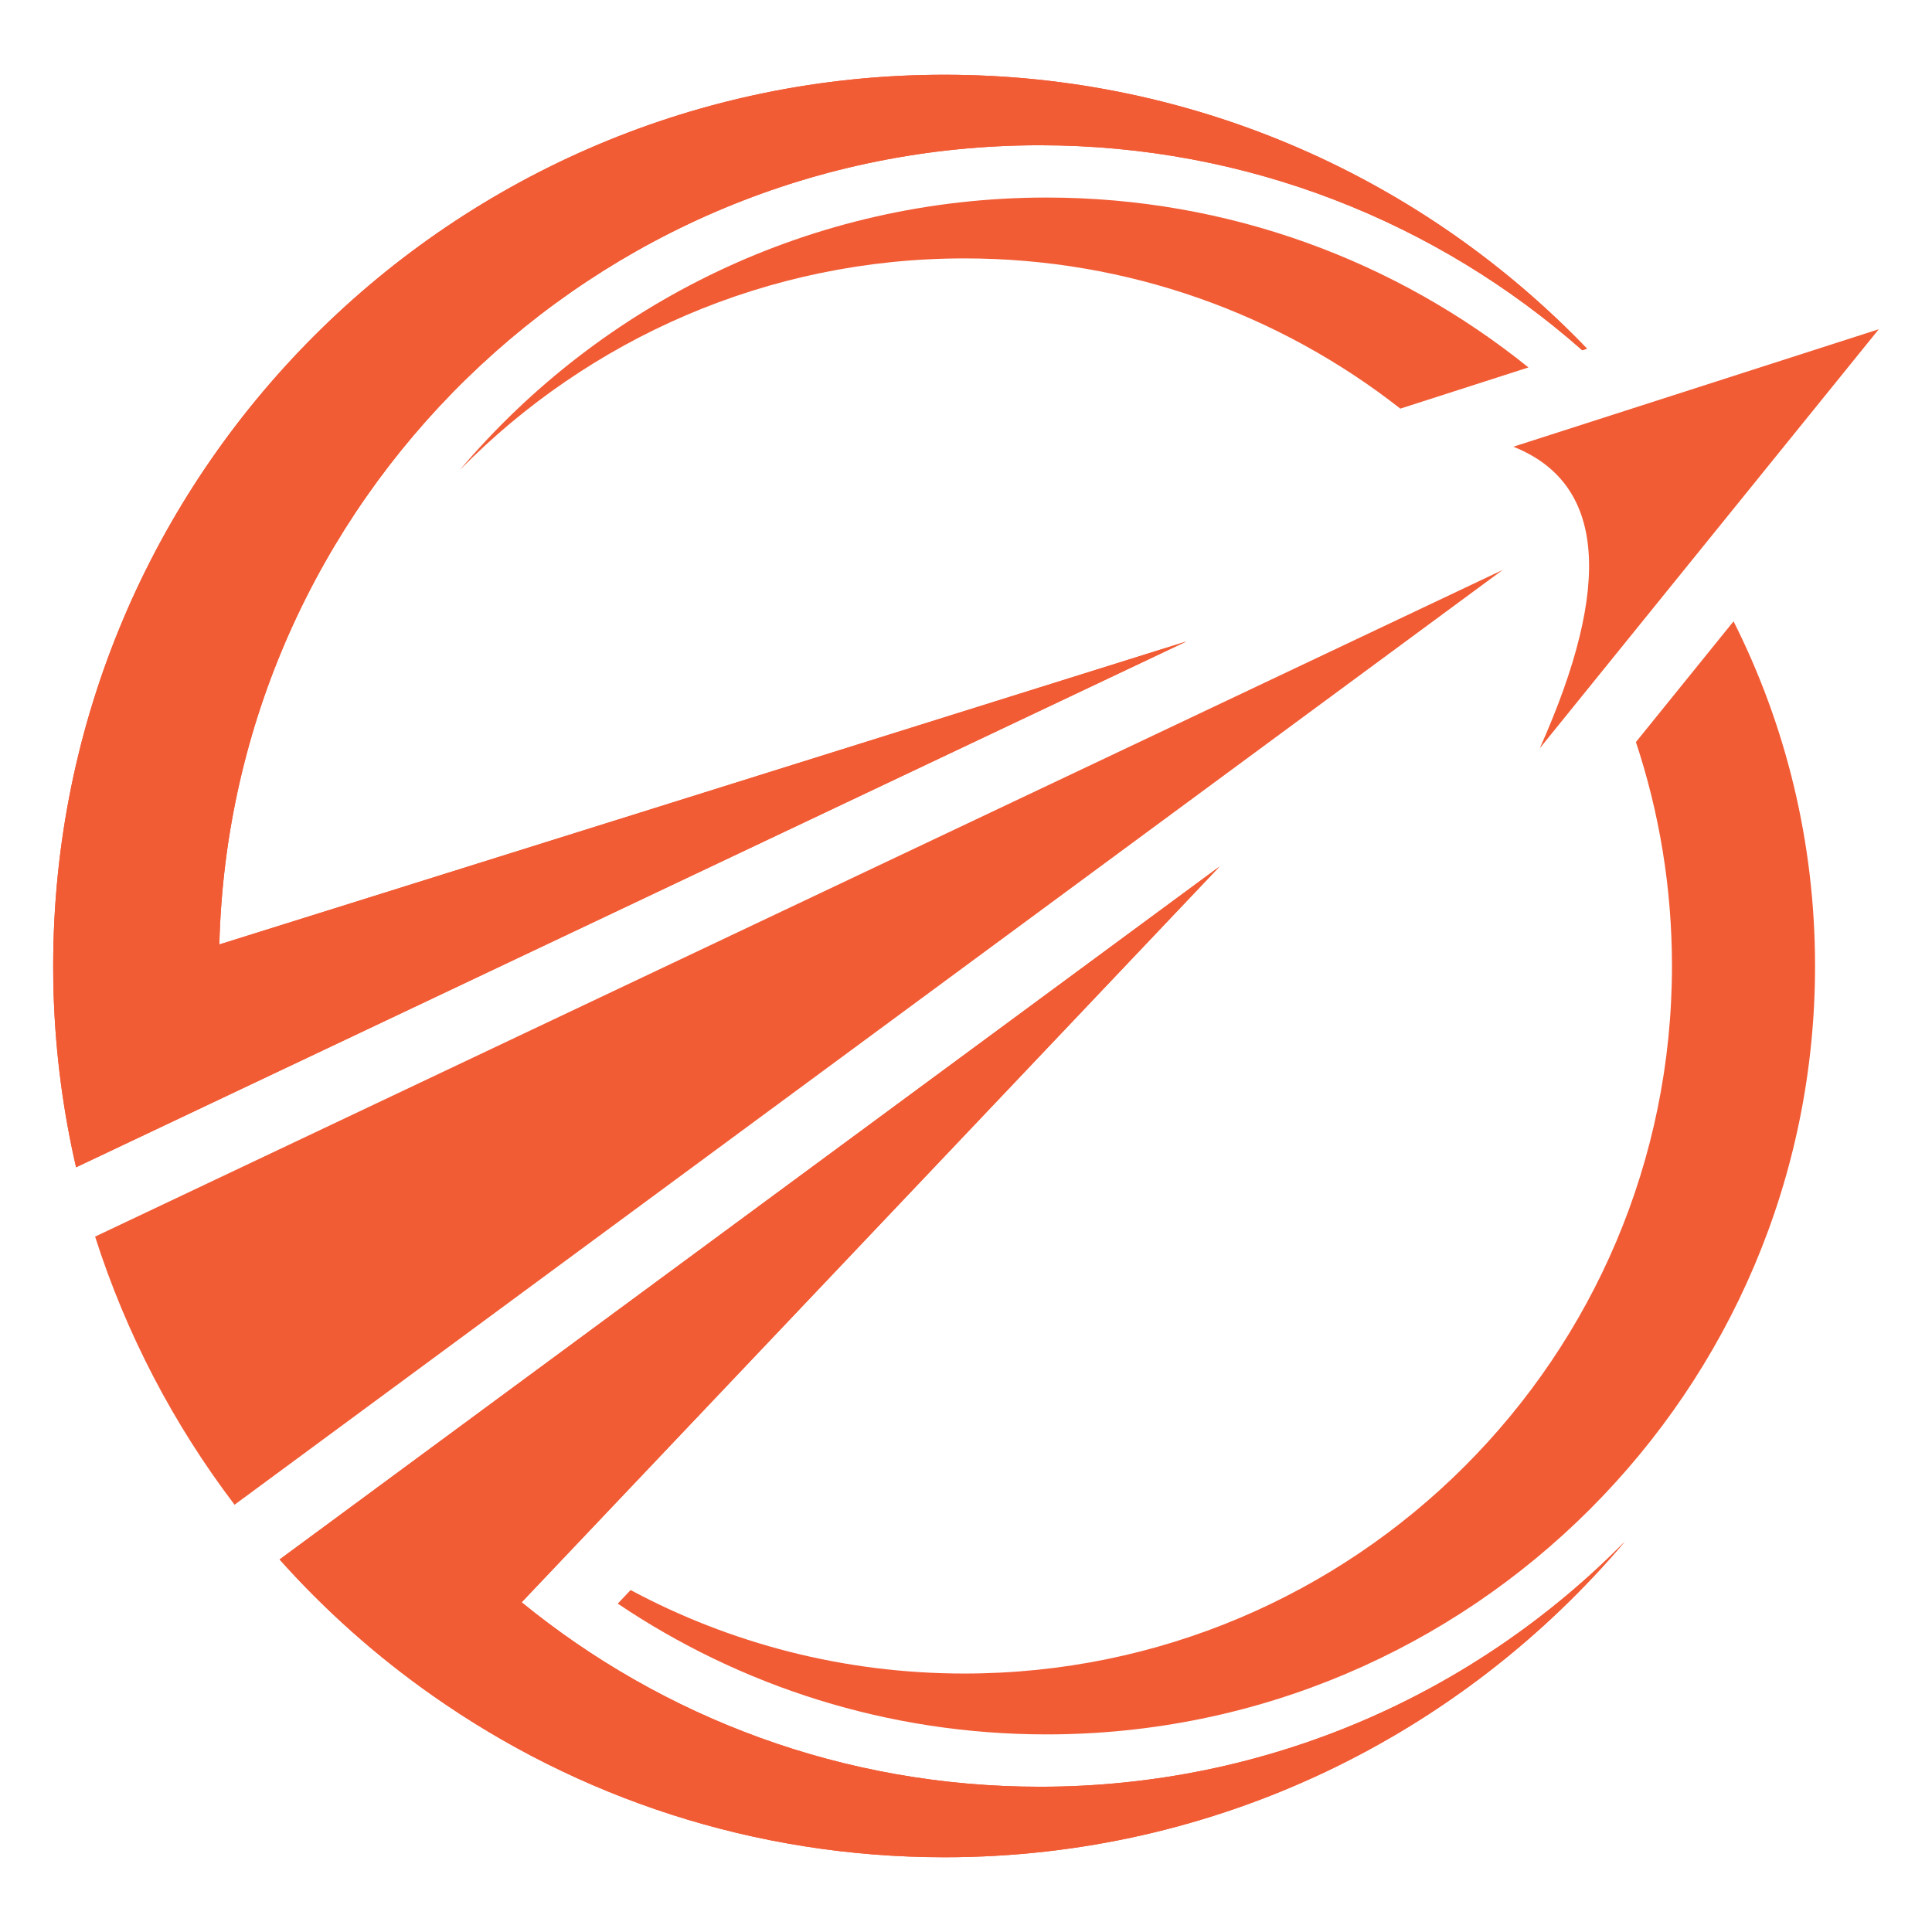 <?xml version="1.0" encoding="utf-8"?>
<!-- Generator: Adobe Illustrator 16.0.0, SVG Export Plug-In . SVG Version: 6.00 Build 0)  -->
<!DOCTYPE svg PUBLIC "-//W3C//DTD SVG 1.1//EN" "http://www.w3.org/Graphics/SVG/1.1/DTD/svg11.dtd">
<svg version="1.1" id="Calque_1" xmlns="http://www.w3.org/2000/svg" xmlns:xlink="http://www.w3.org/1999/xlink" x="0px" y="0px"
	 width="32px" height="32px" viewBox="0 0 32 32" enable-background="new 0 0 32 32" xml:space="preserve">
<g>
	<path id="SVGID_1_" fill="#F15C35" d="M1.26,19.334l18.389-8.709L3.633,15.643C3.82,8.301,9.834,2.406,17.223,2.406
		c3.443,0,6.588,1.282,8.984,3.395l0.079-0.026C23.6,2.979,19.824,1.238,15.643,1.238C7.491,1.238,0.881,7.848,0.881,16
		c0,0.169,0.002,0.336,0.008,0.502C0.922,17.473,1.049,18.42,1.26,19.334"/>
</g>
<path fill="#F15C35" d="M1.26,19.334l18.389-8.709L3.633,15.643C3.82,8.301,9.834,2.406,17.223,2.406
	c3.443,0,6.588,1.282,8.984,3.395l0.079-0.026C23.6,2.979,19.824,1.238,15.643,1.238C7.491,1.238,0.881,7.848,0.881,16
	c0,0.169,0.002,0.336,0.008,0.502C0.922,17.473,1.049,18.42,1.26,19.334"/>
<path fill="#F15C35" d="M24.889,9.44L1.575,20.482c0.517,1.619,1.304,3.117,2.31,4.441L24.889,9.44z"/>
<g>
	<path id="SVGID_3_" fill="#F15C35" d="M20.2,14.352L4.631,25.83c0.756,0.846,1.607,1.604,2.537,2.256
		c2.398,1.686,5.321,2.676,8.475,2.676c4.519,0,8.562-2.031,11.27-5.229c-2.467,2.506-5.896,4.061-9.689,4.061
		c-3.256,0-6.244-1.145-8.584-3.055L20.2,14.352z"/>
</g>
<path fill="#F15C35" d="M20.2,14.352L4.631,25.83c0.756,0.846,1.607,1.604,2.537,2.256c2.398,1.686,5.321,2.676,8.475,2.676
	c4.519,0,8.562-2.031,11.27-5.229c-2.467,2.506-5.896,4.061-9.689,4.061c-3.256,0-6.244-1.145-8.584-3.055L20.2,14.352z"/>
<path fill="#F15C35" d="M27.693,15.999c0,6.472-5.248,11.72-11.721,11.72c-1.998,0-3.881-0.5-5.527-1.383l-0.213,0.225
	c2.029,1.367,4.472,2.166,7.102,2.166c7.028,0,12.729-5.701,12.729-12.728c0-2.052-0.486-3.991-1.35-5.708l-1.617,2
	C27.483,13.457,27.693,14.704,27.693,15.999"/>
<path fill="#F15C35" d="M25.504,12.393l5.615-6.94l-6.053,1.946C26.576,8,26.723,9.665,25.504,12.393"/>
<path fill="#F15C35" d="M23.194,6.768l2.122-0.682c-2.184-1.76-4.96-2.814-7.982-2.814c-3.895,0-7.38,1.752-9.715,4.509
	C9.745,5.62,12.702,4.28,15.973,4.28C18.696,4.279,21.203,5.208,23.194,6.768"/>
</svg>
